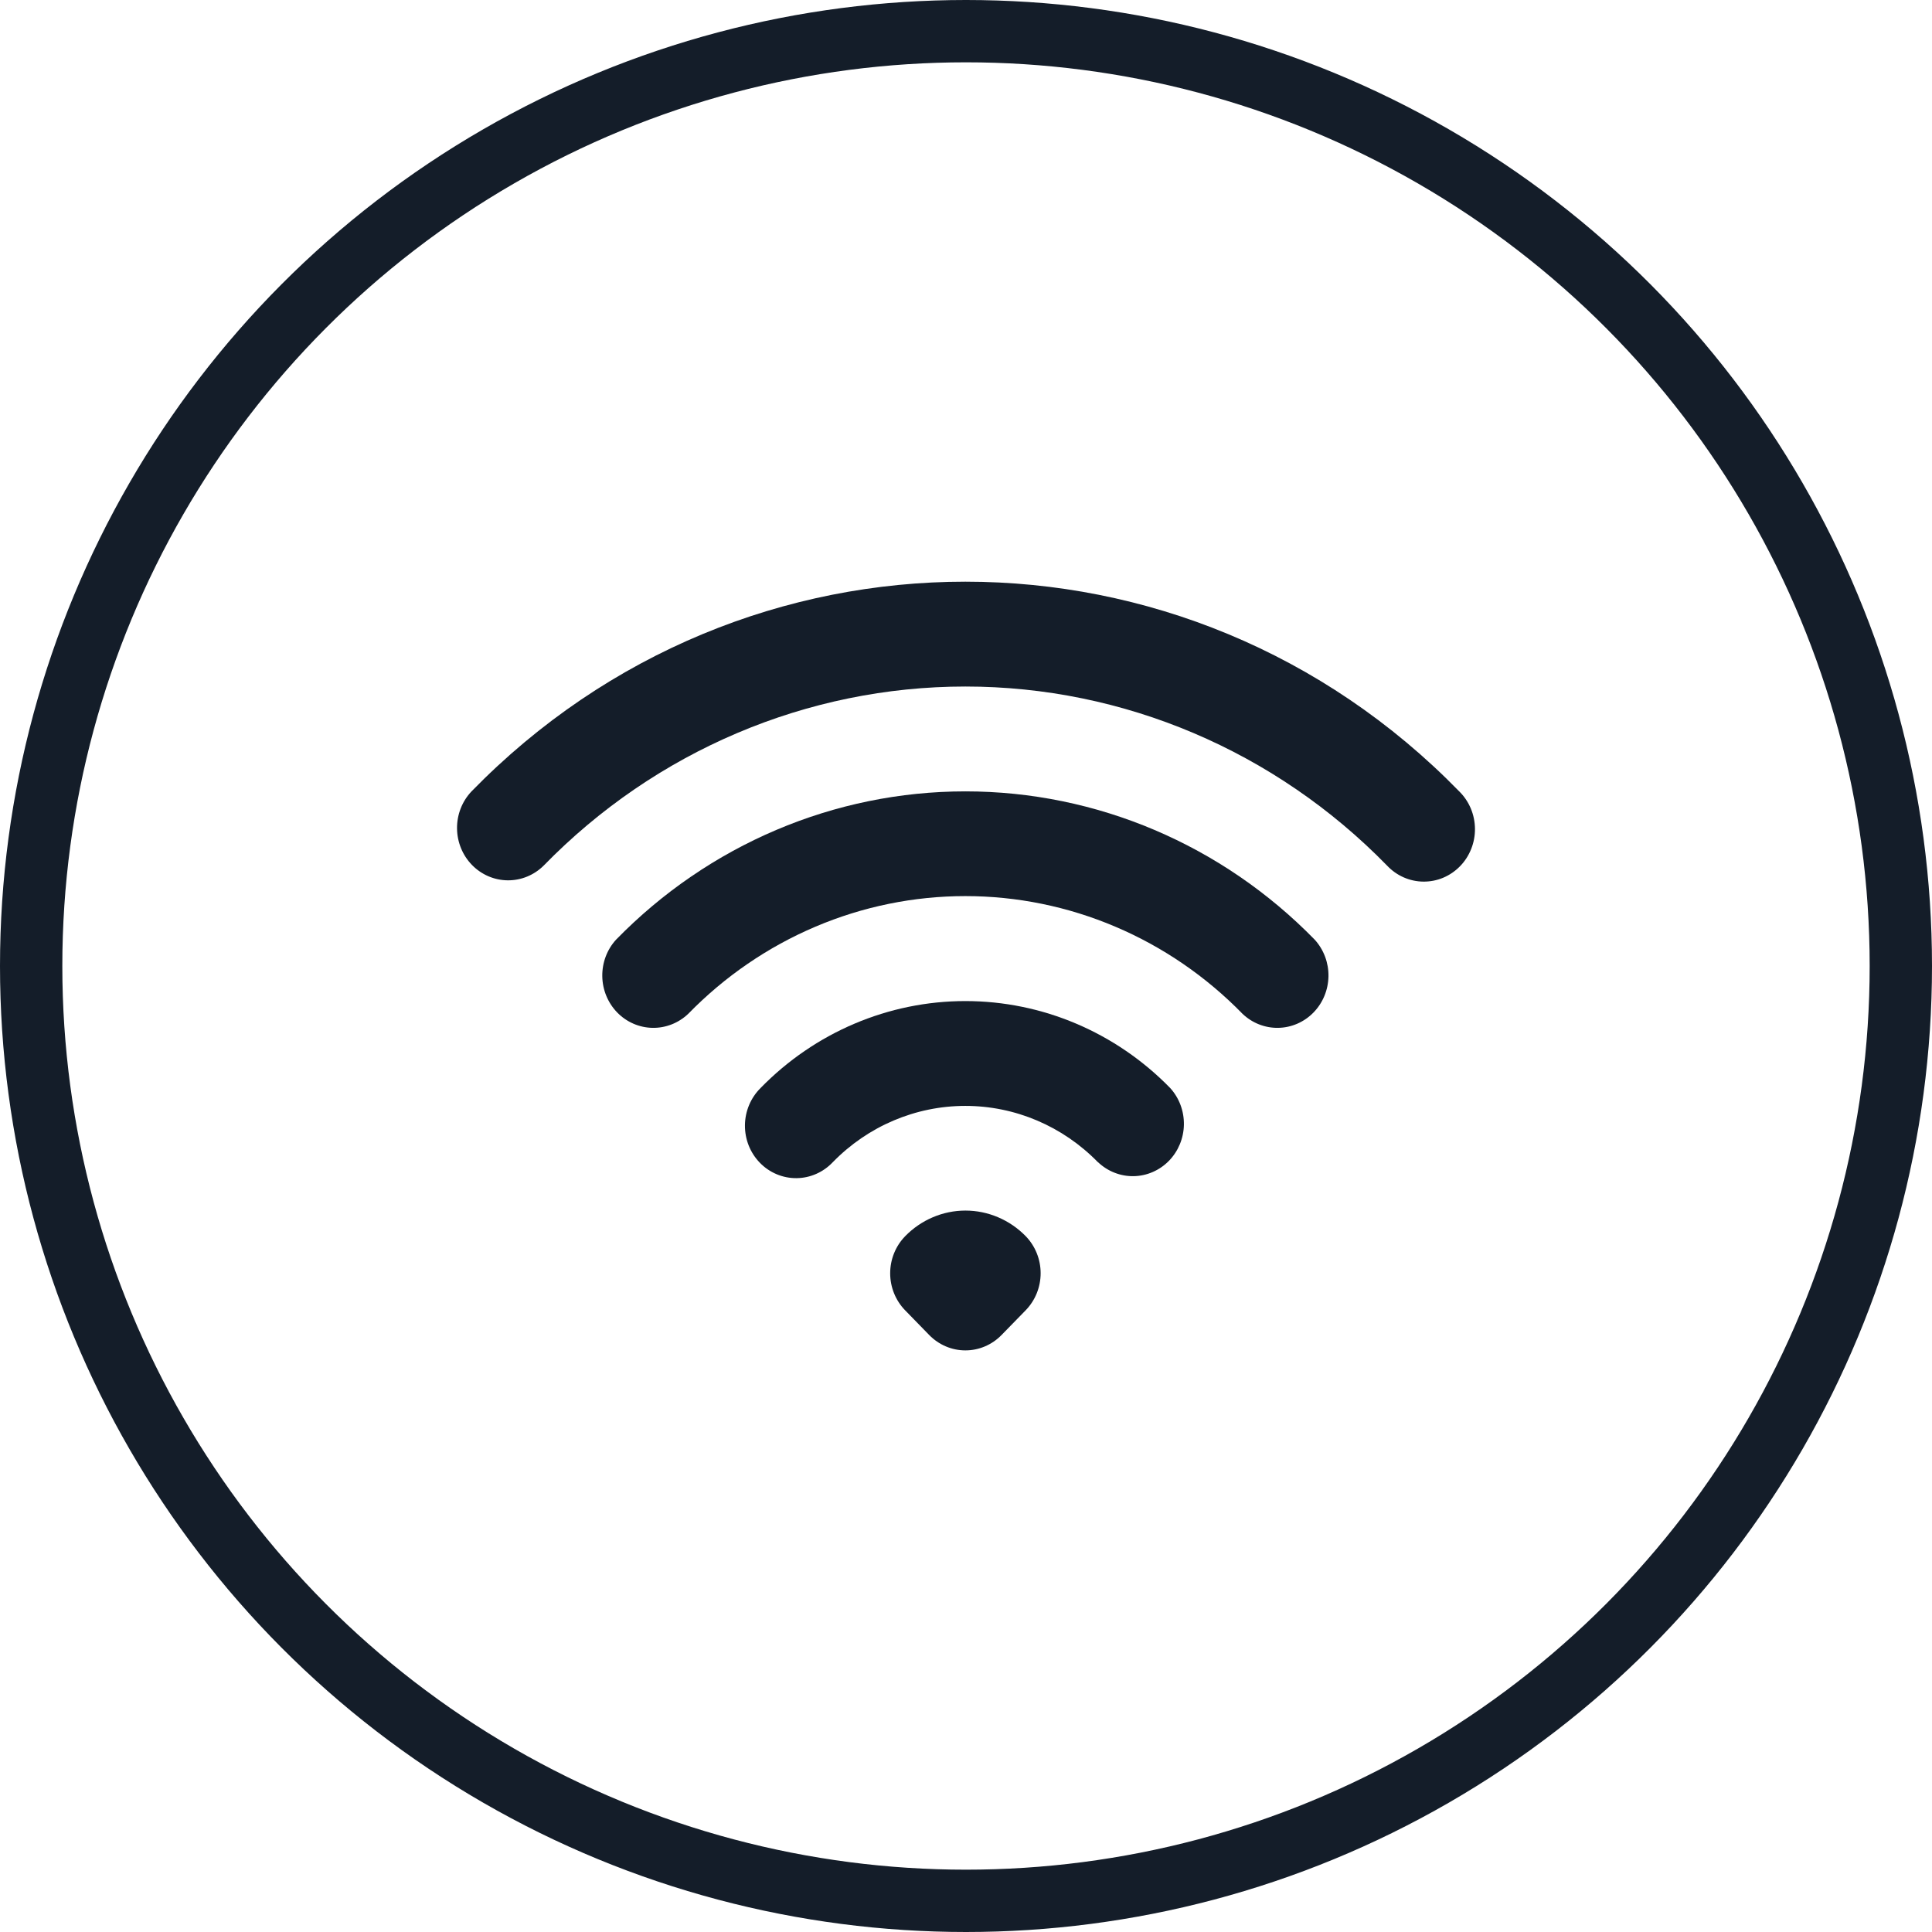 <svg width="93" height="93" viewBox="0 0 93 93" fill="none" xmlns="http://www.w3.org/2000/svg">
<circle cx="46.5" cy="46.5" r="45" stroke="#141D29" stroke-width="3"/>
<path d="M44.904 58.594C44.406 58.805 43.954 59.115 43.573 59.505L43.57 59.509C43.109 59.982 42.85 60.623 42.85 61.292C42.85 61.96 43.109 62.601 43.57 63.074L44.731 64.265C45.193 64.738 45.818 65.003 46.47 65.003C47.122 65.003 47.748 64.738 48.209 64.265L49.374 63.071C49.834 62.598 50.093 61.957 50.093 61.288C50.093 60.62 49.834 59.978 49.374 59.505C48.993 59.115 48.541 58.805 48.043 58.594C47.545 58.382 47.012 58.273 46.473 58.273C45.935 58.273 45.401 58.382 44.904 58.594Z" fill="#141D29"/>
<path fill-rule="evenodd" clip-rule="evenodd" d="M52.848 55.943C51.156 54.208 48.861 53.234 46.468 53.234C44.075 53.234 41.781 54.208 40.089 55.943C39.861 56.184 39.59 56.376 39.289 56.508C38.989 56.64 38.666 56.71 38.34 56.712C38.013 56.715 37.689 56.651 37.386 56.524C37.084 56.397 36.809 56.21 36.579 55.973C36.348 55.736 36.165 55.454 36.041 55.144C35.918 54.834 35.856 54.502 35.859 54.166C35.862 53.831 35.93 53.501 36.059 53.193C36.188 52.885 36.376 52.607 36.611 52.374C39.226 49.693 42.772 48.188 46.47 48.188C50.168 48.188 53.714 49.693 56.329 52.374C56.764 52.852 57 53.485 56.989 54.139C56.978 54.792 56.719 55.416 56.269 55.878C55.818 56.34 55.209 56.605 54.572 56.617C53.934 56.628 53.318 56.385 52.851 55.94" fill="#141D29"/>
<path fill-rule="evenodd" clip-rule="evenodd" d="M59.81 48.801C58.058 47.005 55.978 45.58 53.689 44.608C51.401 43.635 48.947 43.135 46.47 43.135C43.992 43.135 41.539 43.635 39.25 44.608C36.961 45.58 34.882 47.005 33.13 48.801C32.663 49.246 32.046 49.489 31.409 49.477C30.771 49.466 30.163 49.201 29.712 48.739C29.262 48.277 29.003 47.653 28.992 46.999C28.981 46.346 29.217 45.713 29.652 45.235C34.113 40.663 40.162 38.094 46.47 38.094C52.778 38.094 58.827 40.663 63.288 45.235C63.722 45.713 63.959 46.346 63.948 46.999C63.936 47.653 63.678 48.277 63.227 48.739C62.776 49.201 62.168 49.466 61.531 49.477C60.893 49.489 60.276 49.246 59.81 48.801Z" fill="#141D29"/>
<path fill-rule="evenodd" clip-rule="evenodd" d="M66.769 41.667C61.385 36.148 54.083 33.047 46.47 33.047C38.856 33.047 31.555 36.148 26.171 41.667C25.707 42.127 25.086 42.382 24.44 42.376C23.795 42.371 23.178 42.106 22.721 41.638C22.265 41.171 22.006 40.538 22 39.877C21.994 39.215 22.242 38.578 22.69 38.102C35.823 24.633 57.116 24.633 70.25 38.102C70.484 38.334 70.672 38.613 70.801 38.921C70.93 39.229 70.997 39.56 71 39.895C71.003 40.23 70.94 40.562 70.816 40.872C70.692 41.182 70.51 41.464 70.278 41.7C70.047 41.937 69.772 42.124 69.47 42.251C69.168 42.378 68.844 42.441 68.517 42.438C68.19 42.435 67.867 42.365 67.567 42.233C67.267 42.101 66.996 41.908 66.769 41.667Z" fill="#141D29"/>
</svg>
